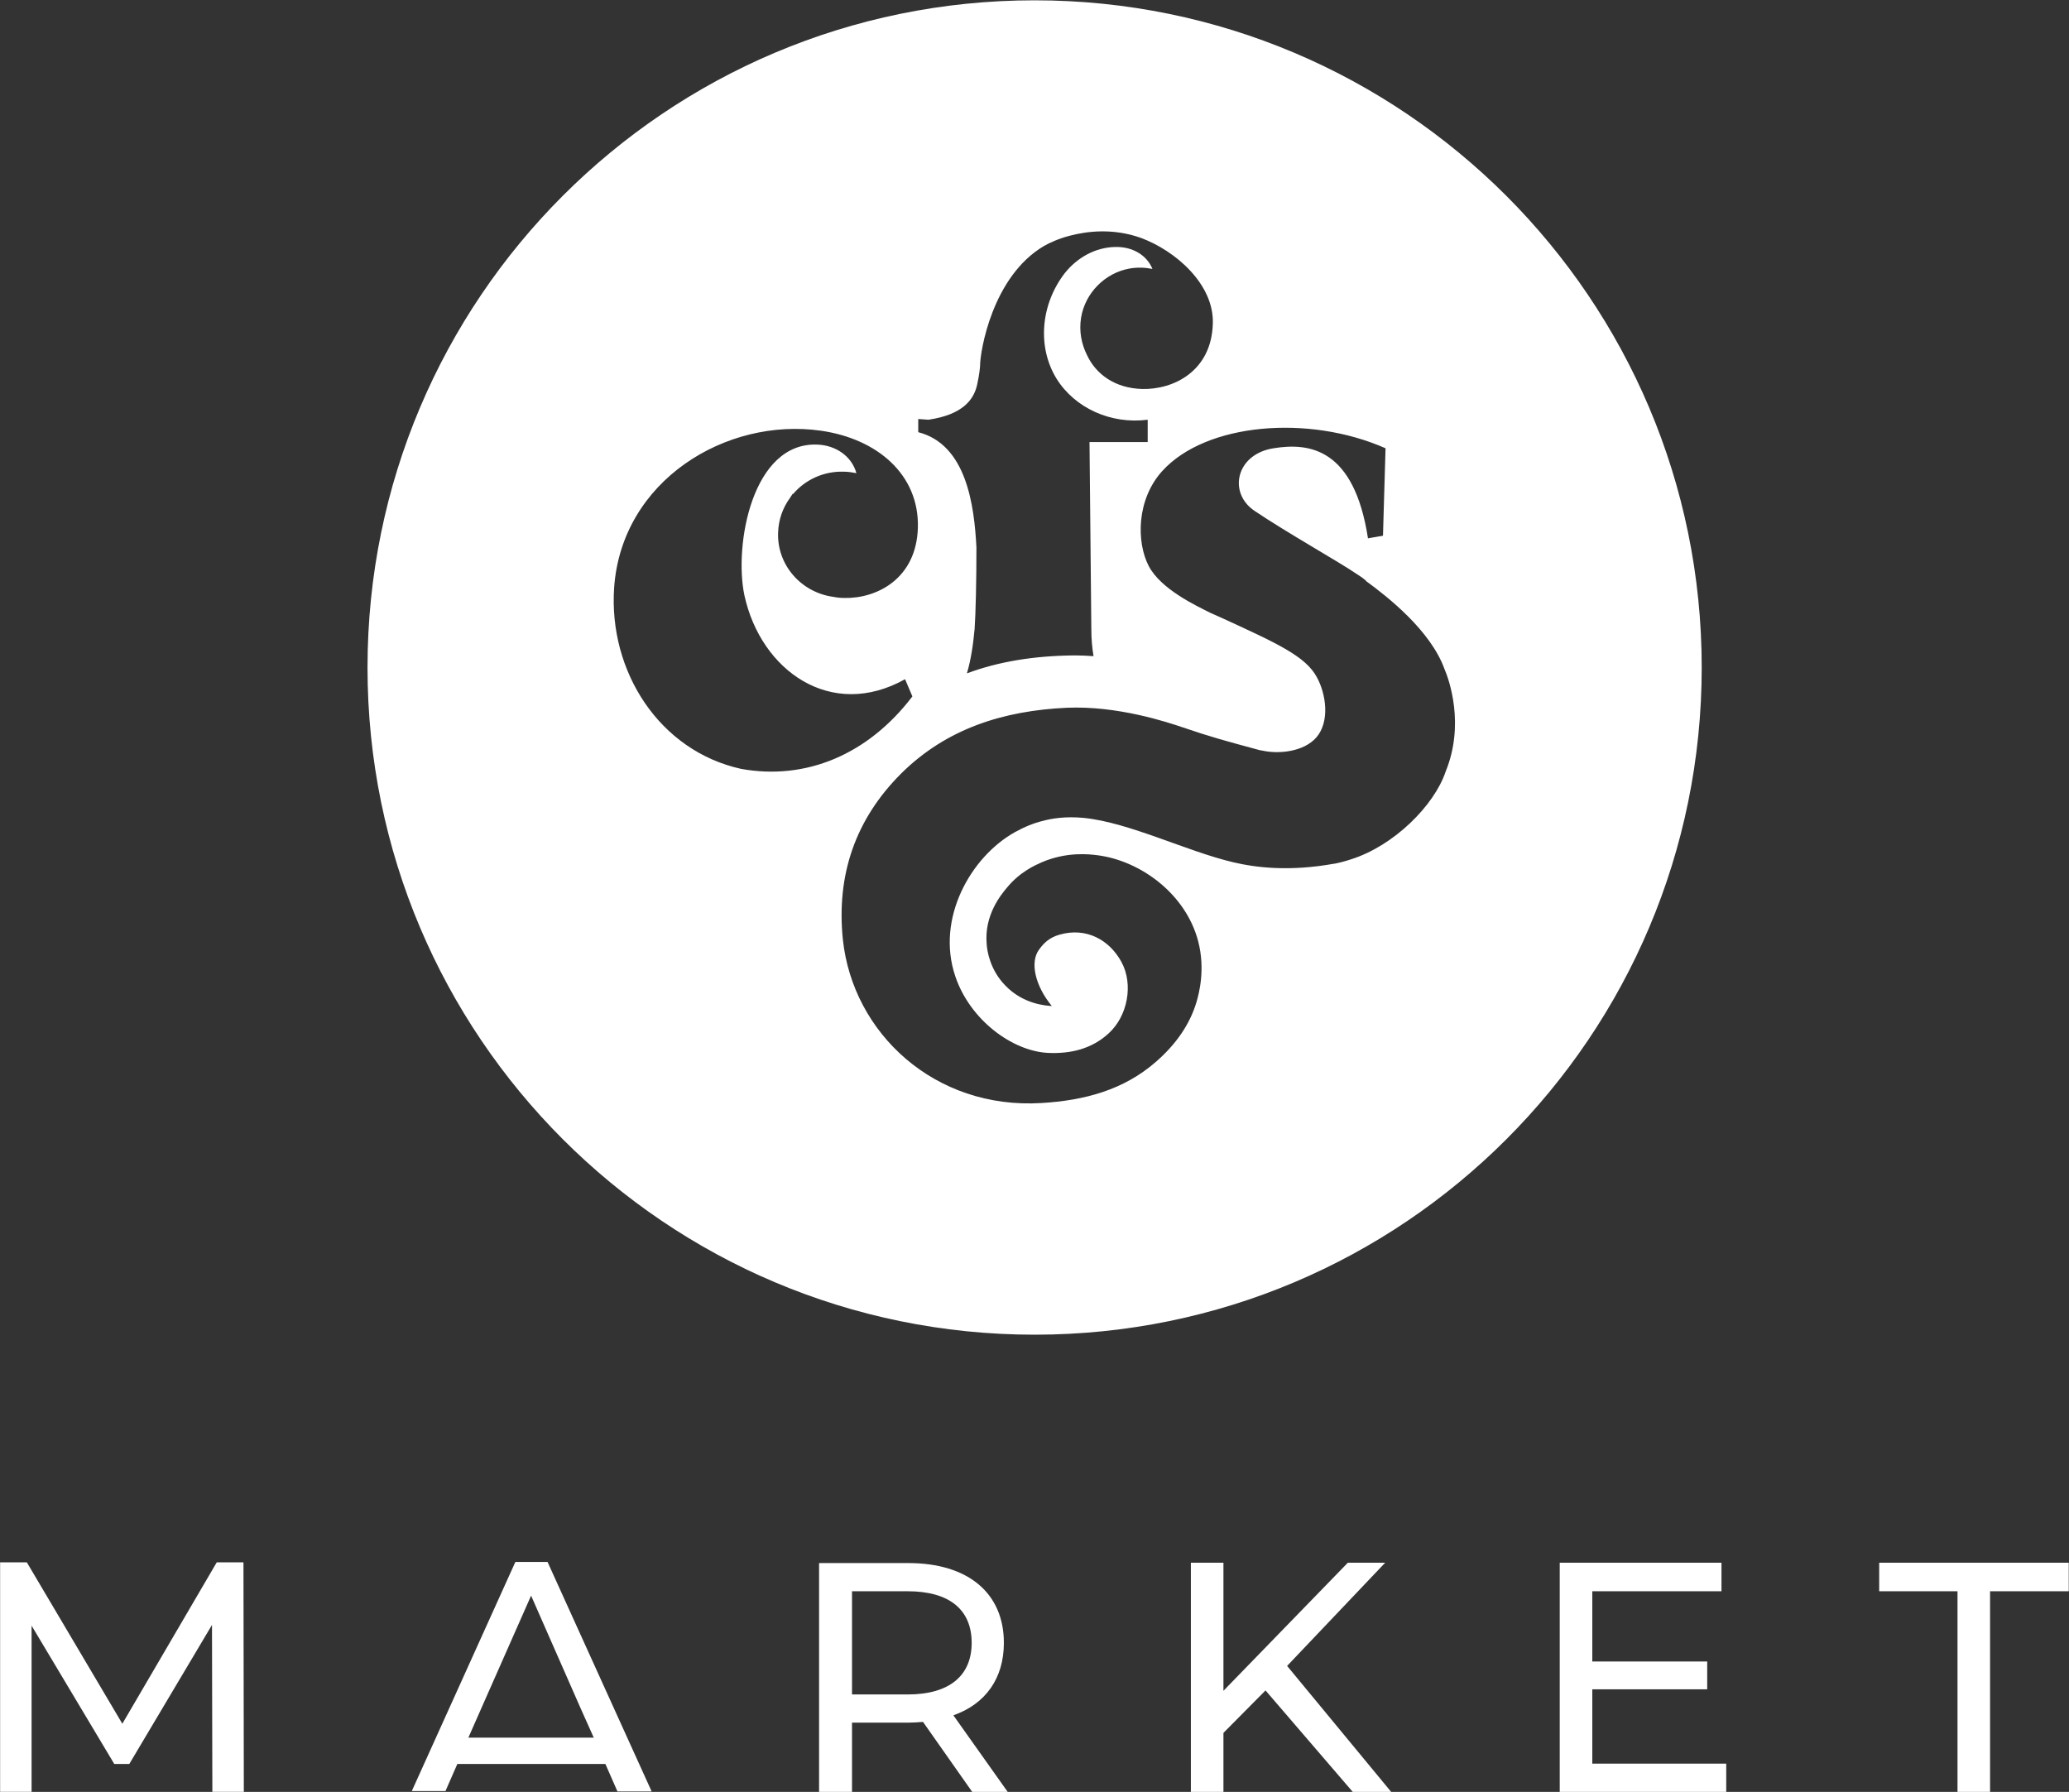 <svg xml:space="preserve" viewBox="153.1 152.6 565.4 489.6" y="0px" x="0px" xmlns:xlink="http://www.w3.org/1999/xlink" xmlns="http://www.w3.org/2000/svg" id="svg1" version="1.1">

	
	

<rect x="153.1" y="152.6" width="565.4" height="489.6" fill="#333333" stroke="none"/>

	
	

<g transform="translate(204.633,202.545)" id="g1">
	<g transform="translate(-55984.502,-219.061)" id="g4430">
		<g>
			<path d="M56328,380c-3.1,9.2-14.1,20.2-25.8,23.9c-1.5,0.5-3,0.9-4.5,1.2c0,0-0.1,0-0.1,0l0,0
				c-12.2,2.2-21.4,1.1-27.7-0.4c-12.7-3-28.2-10.8-40.7-12.1c-5.2-0.5-9,0.2-11.2,0.8c-2.5,0.6-5,1.6-7.7,3.1
				c-12,6.7-21.6,23.5-16.3,39.3c4,12,15.6,20.5,25.3,21c6.3,0.3,12-1.1,16.6-5.3c5.2-4.7,6.9-13.4,3.5-19.6
				c-3.3-6-9.6-9.5-16.9-7.4c-2.8,0.8-4.3,2.3-5.6,4.1c-2.5,3.4-1.1,9.8,3.5,15.4c-1.4-0.1-7.7-0.4-12.7-5.6
				c-4.2-4.3-5-9.5-5.1-11.4c-0.7-7.9,4-13.5,5.5-15.3c3.6-4.4,7.8-6.2,9.6-7c6.8-2.9,12.9-2.2,15.2-1.9
				c11.7,1.5,24.1,10.5,27.5,23.5c2,7.7,0.2,14.3-0.4,16.4c-1.8,6.2-5.6,11.7-11.1,16.5c-8.9,7.8-19.7,10.6-31.3,11.3
				c-29.2,1.8-51.6-19.1-54.3-44.7c-1.8-17.6,3.4-32.8,15.9-45.3c12.5-12.4,28.1-17.2,45.3-18c13.8-0.6,27.4,3.9,31.8,5.4
				c7.3,2.5,11.7,3.7,20.6,6.1c0.2,0.1,0.5,0.1,1,0.2c4.4,1,11.3,0.4,14.8-3.6c3.7-4.3,2.7-11.8,0.1-16.5
				c-3.1-5.7-10.8-9.2-26.3-16.3c-1.6-0.7-1.8-0.8-2.7-1.2c-4-2-13.6-6.5-16.9-12.8c-3.4-6.5-3.4-18.2,3.7-26
				c11.9-13.1,39.9-15.5,61-6.2l-0.7,23.9l-4.1,0.7c-3.8-24.6-16-26.2-25.8-24.6c-10.3,1.6-12.5,12.2-5.2,17.1
				c8.9,6,22.7,13.7,28,17.3v0c0,0,0,0,0,0c1.1,0.7,1.8,1.2,2.1,1.5c0.2,0.1,0.3,0.2,0.4,0.4c5.9,4.3,17.6,13.5,21.4,24
				C56329,354.9,56333.3,367.1,56328,380 M56135.5,379.2c-22.3-4.9-36.3-26.6-34.7-49.6c2.1-29.2,30.6-46.5,56.5-42.8
				c15.4,2.2,26.9,12,26.5,26.5c-0.4,14-11.3,19.4-20.1,19.2c-1,0-2-0.1-3-0.3c-8.8-1.2-15.4-8.7-15.1-17.5c0.1-3.6,1.3-6.9,3.3-9.6
				c0.2-0.4,0.5-0.7,0.7-1.1c0,0,0,0.1,0.1,0.1c3.3-3.9,8.4-6.3,13.9-6.1c1.2,0,2.3,0.2,3.4,0.4c-1.3-4.7-5.7-7.6-10.6-7.8
				c-17.9-0.8-22.9,27.5-20,41.2c4.5,20.6,23.7,34.2,43.9,22.9l2,4.7C56170.2,375.3,56153.2,382.4,56135.5,379.2 M56186.7,283.8
				c9.4-1.4,12.4-5.5,13.3-9.6c0.6-2.7,0.8-4.8,0.8-5.3c0-3.5,3.2-24.2,17.5-32.6c0.7-0.4,1.7-0.9,2.9-1.4c0,0,0,0,0,0c0,0,0,0,0,0
				c1.2-0.5,2.6-1,4.2-1.4c4.6-1.2,11.7-2.1,19.3,0.6c9.5,3.5,20.1,12.7,19.7,23.5c-0.4,13-10.8,18-19.3,17.8
				c-7.5-0.2-12.7-4.1-15.1-9.3c-1.5-3-2.2-6.5-1.6-10.2c1.1-6.7,6.5-12.2,13.2-13.4c2.2-0.4,4.3-0.3,6.3,0.1
				c-1.6-3.9-5.6-6.1-10.1-6c0,0-0.1,0-0.1,0c-5.4,0.1-10.4,2.9-13.8,7.2c-6.6,8.6-7.5,20.2-2.2,28.8c5,8,14.8,12.5,24.9,11.2v6.1
				h-15.9l0.5,51.2c0,2.5,0.2,4.9,0.6,7.3c-1.6-0.1-3.2-0.2-4.8-0.2l-0.6,0c-10.9,0.1-20.6,1.7-29.2,4.9c1.1-3.7,1.7-7.8,2.1-12.1
				c0.3-4.3,0.5-13,0.5-22.3c-0.6-11.5-2.7-28.1-15.9-31.5c0-1.2,0-2.4,0-3.6L56186.7,283.8z M56215.7,169.2
				c-100.7,0-182.3,81.6-182.3,182.3c0,100.7,81.6,182.3,182.3,182.3c100.7,0,182.3-81.6,182.3-182.3
				C56398,250.8,56316.3,169.2,56215.7,169.2" fill="#FFFFFF" id="path1825"></path>
		</g>
		<g>
			<path d="M55991,658.8l-0.1-45.7l-22.6,38h-4.1l-22.6-37.8v45.4h-8.6v-62.7h7.3l26.1,44.1l25.8-44.1
				h7.3l0.1,62.7H55991z" fill="#FFFFFF" id="path1827"></path>
		</g>
		<g>
			<path d="M56198.5,618c0-9-6-14.1-17.5-14.1h-15.2v28.2h15.2
				C56192.5,632.1,56198.5,626.9,56198.5,618 M56198.7,658.8l-13.5-19.2c-1.3,0.1-2.6,0.2-3.9,0.2h-15.5v19.1h-9v-62.7h24.4
				c16.3,0,26.1,8.2,26.1,21.8c0,9.7-5,16.7-13.8,19.8l14.9,21H56198.7z" fill="#FFFFFF" id="path1829"></path>
		</g>
		<g>
			<path d="M56278.8,631l-11.5,11.6v16.2h-8.9v-62.7h8.9v35l34-35h10.2l-26.8,28.2l28.5,34.5h-10.5
				L56278.8,631z" fill="#FFFFFF" id="path1831"></path>
		</g>
		<g>
			<path d="M56404.7,651v7.8h-45.5v-62.7h44.2v7.8h-35.3v19.2h31.4v7.6h-31.4V651H56404.7z" fill="#FFFFFF" id="path1833"></path>
		</g>
		<g>
			<path d="M56468,603.9h-21.5v-7.8h51.8v7.8h-21.5v54.9h-8.9V603.9z" fill="#FFFFFF" id="path1835"></path>
		</g>
		<g>
			<path d="M56111,658.5l-28.4-62.6h-8.8l-28.3,62.6h9.2l5.7-13l-0.1-0.1l6-13.6l0,0l11.8-26.7
				l13.5,30.7h0l4.7,10.5l0,0l5.4,12.3H56111z" fill="#FFFFFF" id="path1837"></path>
		</g>
		<g>
			<path d="M56097.1,643.9h-38.1l2.5-3.9l-0.1,0l-8.5,13.6l0.1,0.1l1.6-2.6h47l2.1,3.3l0,0
				L56097.1,643.9z" fill="#FFFFFF" id="path1839"></path>
		</g>
	</g>
</g>
</svg>

